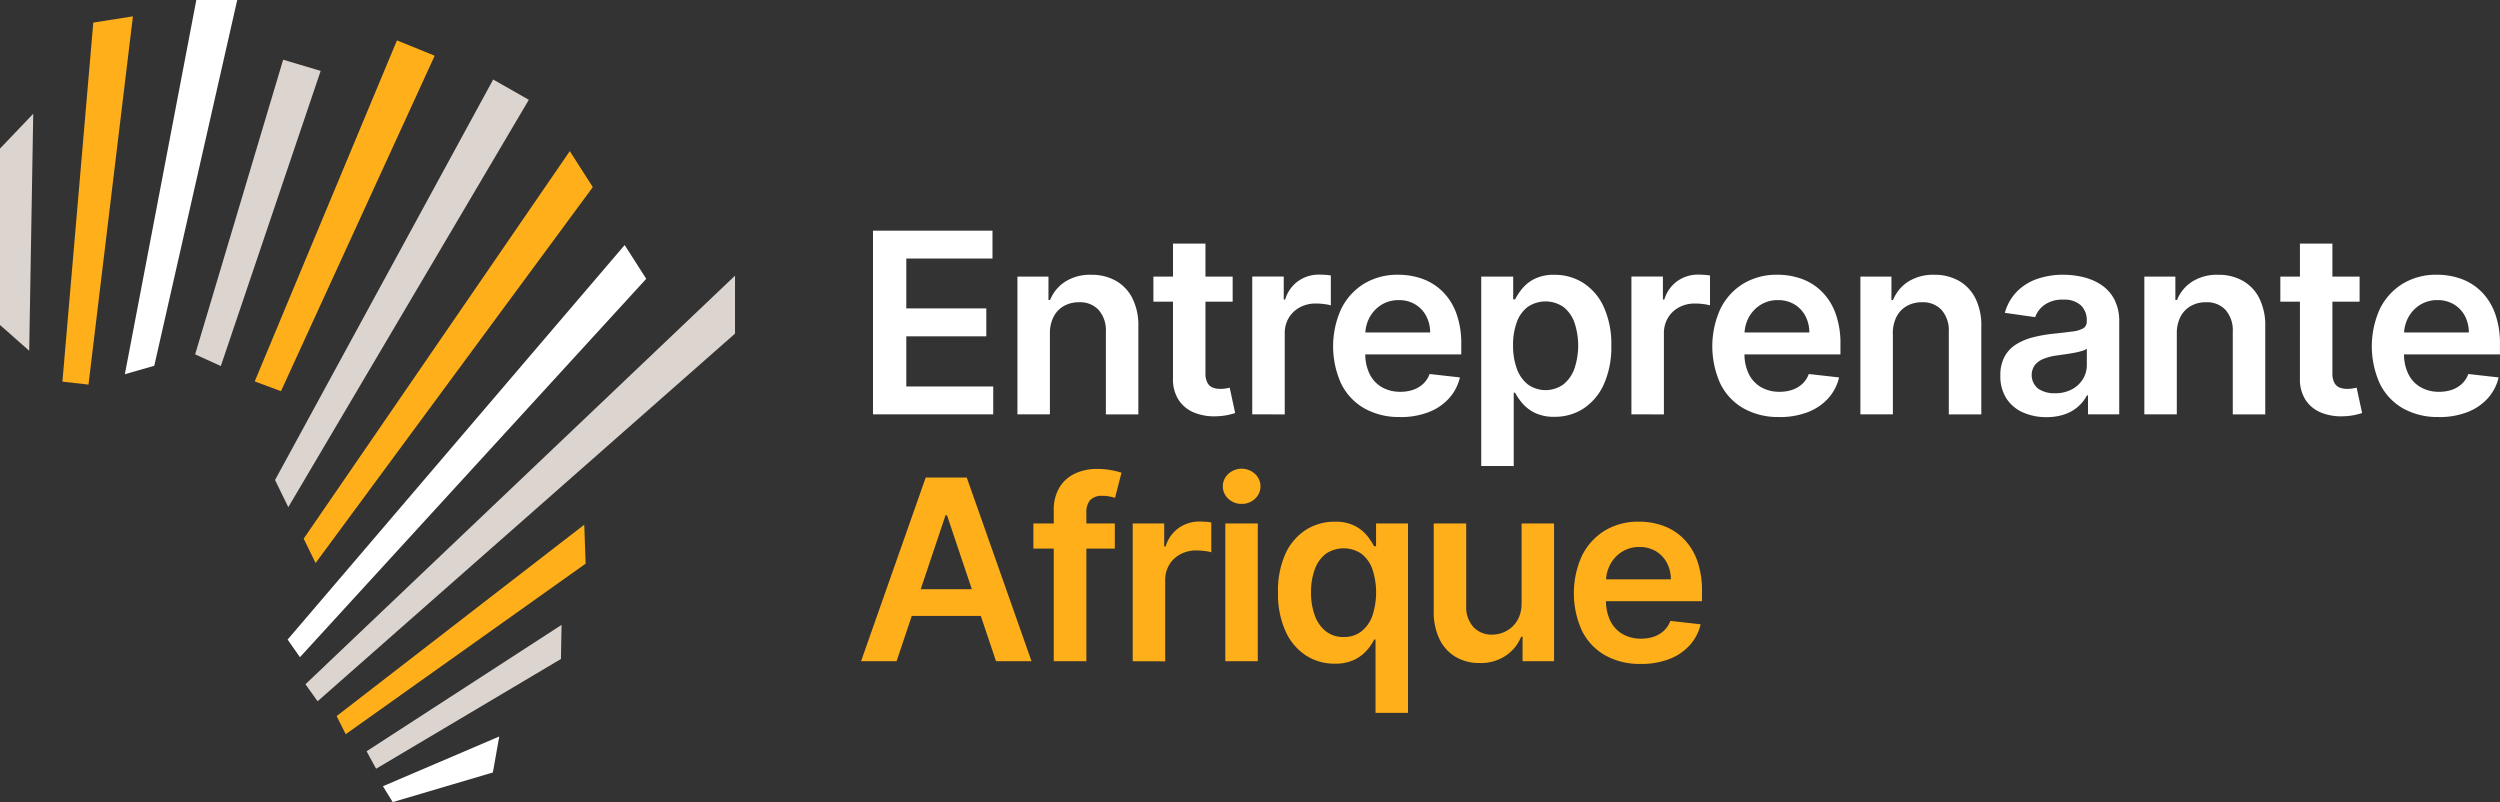 <svg xmlns="http://www.w3.org/2000/svg" width="195.56" height="62.744" viewBox="0 0 195.56 62.744"><rect x="0" y="0" width="195.56" height="62.744" fill="#333333" stroke="none"/><g id="Groupe_155" data-name="Groupe 155" transform="translate(-176 -15.285)"><g id="Groupe_152" data-name="Groupe 152" transform="translate(244.289 33.328)"><path id="Trac&#xE9;_34" data-name="Trac&#xE9; 34" d="M133.353,49.6V35.234H142.7v2.182h-6.742v3.9h6.258V43.5h-6.258v3.922h6.8V49.6Z" transform="translate(-133.353 -35.234)" fill="#fff"></path><path id="Trac&#xE9;_35" data-name="Trac&#xE9; 35" d="M157.957,46.578v6.315h-2.54V42.116h2.427v1.831h.126a3.077,3.077,0,0,1,1.19-1.438,3.624,3.624,0,0,1,2.024-.534,3.843,3.843,0,0,1,1.947.477,3.246,3.246,0,0,1,1.291,1.383,4.751,4.751,0,0,1,.453,2.2v6.862h-2.54V46.424a2.415,2.415,0,0,0-.558-1.691,1.982,1.982,0,0,0-1.54-.61,2.359,2.359,0,0,0-1.182.291,2.033,2.033,0,0,0-.807.838,2.8,2.8,0,0,0-.291,1.326" transform="translate(-144.118 -38.523)" fill="#fff"></path><path id="Trac&#xE9;_36" data-name="Trac&#xE9; 36" d="M182.391,41.753h-6.2V39.789h6.2Zm-4.666-4.546h2.539V47.324a1.568,1.568,0,0,0,.158.782.813.813,0,0,0,.417.369,1.626,1.626,0,0,0,.576.1,2.535,2.535,0,0,0,.439-.035q.2-.035.305-.063l.428,1.985a5.986,5.986,0,0,1-.579.155,4.889,4.889,0,0,1-.916.1,4.105,4.105,0,0,1-1.719-.291,2.633,2.633,0,0,1-1.211-.992,2.949,2.949,0,0,1-.438-1.684Z" transform="translate(-154.257 -36.197)" fill="#fff"></path><path id="Trac&#xE9;_37" data-name="Trac&#xE9; 37" d="M191.286,52.878V42.1h2.463v1.8h.112a2.7,2.7,0,0,1,1.014-1.442,2.782,2.782,0,0,1,1.645-.509q.211,0,.474.018a3.472,3.472,0,0,1,.439.052v2.336a2.849,2.849,0,0,0-.509-.1,5.179,5.179,0,0,0-.67-.046,2.571,2.571,0,0,0-1.245.3,2.221,2.221,0,0,0-.867.824,2.312,2.312,0,0,0-.315,1.214v6.335Z" transform="translate(-161.619 -38.51)" fill="#fff"></path><path id="Trac&#xE9;_38" data-name="Trac&#xE9; 38" d="M208.885,53.1a5.508,5.508,0,0,1-2.8-.677,4.532,4.532,0,0,1-1.807-1.922,7.093,7.093,0,0,1,0-5.859,4.783,4.783,0,0,1,1.779-1.964,5.015,5.015,0,0,1,2.687-.705,5.535,5.535,0,0,1,1.884.319,4.334,4.334,0,0,1,1.572.986,4.636,4.636,0,0,1,1.076,1.694,6.842,6.842,0,0,1,.393,2.445V48.2h-8.834V46.486h6.4a2.762,2.762,0,0,0-.316-1.3,2.311,2.311,0,0,0-.859-.9,2.447,2.447,0,0,0-1.281-.33,2.5,2.5,0,0,0-1.368.375,2.624,2.624,0,0,0-.916.983,2.825,2.825,0,0,0-.333,1.329v1.494a3.5,3.5,0,0,0,.344,1.611,2.427,2.427,0,0,0,.961,1.025,2.856,2.856,0,0,0,1.446.354,3.016,3.016,0,0,0,1-.158,2.2,2.2,0,0,0,.779-.467,1.966,1.966,0,0,0,.5-.765l2.371.266a3.687,3.687,0,0,1-.853,1.638,4.152,4.152,0,0,1-1.6,1.081,6.077,6.077,0,0,1-2.231.383" transform="translate(-167.652 -38.523)" fill="#fff"></path><path id="Trac&#xE9;_39" data-name="Trac&#xE9; 39" d="M226.266,56.933V42.115h2.5V43.9h.147a4.759,4.759,0,0,1,.554-.839,3.011,3.011,0,0,1,.968-.765,3.352,3.352,0,0,1,1.558-.319,4.142,4.142,0,0,1,2.255.635,4.377,4.377,0,0,1,1.6,1.873,6.991,6.991,0,0,1,.593,3.035,7.07,7.07,0,0,1-.582,3.017,4.433,4.433,0,0,1-1.586,1.894,4.075,4.075,0,0,1-2.273.652,3.4,3.4,0,0,1-1.537-.308,3.059,3.059,0,0,1-.978-.747,4.6,4.6,0,0,1-.572-.832h-.105v5.739Zm2.49-9.43a5.162,5.162,0,0,0,.3,1.831,2.733,2.733,0,0,0,.863,1.224,2.392,2.392,0,0,0,2.782-.014,2.769,2.769,0,0,0,.86-1.242,5.69,5.69,0,0,0,0-3.581,2.679,2.679,0,0,0-.856-1.221,2.47,2.47,0,0,0-2.8-.014,2.607,2.607,0,0,0-.859,1.2,5.144,5.144,0,0,0-.291,1.817" transform="translate(-178.687 -38.523)" fill="#fff"></path><path id="Trac&#xE9;_40" data-name="Trac&#xE9; 40" d="M249.207,52.878V42.1h2.463v1.8h.112a2.7,2.7,0,0,1,1.014-1.442,2.781,2.781,0,0,1,1.645-.509q.211,0,.474.018a3.473,3.473,0,0,1,.439.052v2.336a2.85,2.85,0,0,0-.509-.1,5.18,5.18,0,0,0-.67-.046,2.571,2.571,0,0,0-1.245.3,2.22,2.22,0,0,0-.867.824,2.311,2.311,0,0,0-.315,1.214v6.335Z" transform="translate(-189.88 -38.51)" fill="#fff"></path><path id="Trac&#xE9;_41" data-name="Trac&#xE9; 41" d="M266.807,53.1a5.508,5.508,0,0,1-2.8-.677A4.531,4.531,0,0,1,262.2,50.5a7.1,7.1,0,0,1,0-5.859,4.783,4.783,0,0,1,1.779-1.964,5.015,5.015,0,0,1,2.687-.705,5.535,5.535,0,0,1,1.884.319,4.333,4.333,0,0,1,1.572.986,4.635,4.635,0,0,1,1.076,1.694,6.843,6.843,0,0,1,.393,2.445V48.2h-8.833V46.486h6.4a2.762,2.762,0,0,0-.316-1.3,2.311,2.311,0,0,0-.859-.9,2.447,2.447,0,0,0-1.281-.33,2.5,2.5,0,0,0-1.368.375,2.624,2.624,0,0,0-.916.983,2.819,2.819,0,0,0-.333,1.329v1.494a3.5,3.5,0,0,0,.344,1.611,2.427,2.427,0,0,0,.961,1.025,2.856,2.856,0,0,0,1.446.354,3.016,3.016,0,0,0,1-.158,2.2,2.2,0,0,0,.779-.467,1.966,1.966,0,0,0,.5-.765l2.371.266a3.686,3.686,0,0,1-.853,1.638,4.152,4.152,0,0,1-1.6,1.081,6.077,6.077,0,0,1-2.231.383" transform="translate(-195.913 -38.523)" fill="#fff"></path><path id="Trac&#xE9;_42" data-name="Trac&#xE9; 42" d="M286.725,46.578v6.315h-2.54V42.116h2.427v1.831h.126a3.077,3.077,0,0,1,1.19-1.438,3.624,3.624,0,0,1,2.024-.534,3.843,3.843,0,0,1,1.947.477,3.247,3.247,0,0,1,1.291,1.383,4.751,4.751,0,0,1,.453,2.2v6.862H291.1V46.424a2.415,2.415,0,0,0-.558-1.691,1.982,1.982,0,0,0-1.54-.61,2.359,2.359,0,0,0-1.182.291,2.033,2.033,0,0,0-.807.838,2.8,2.8,0,0,0-.291,1.326" transform="translate(-206.946 -38.523)" fill="#fff"></path><path id="Trac&#xE9;_43" data-name="Trac&#xE9; 43" d="M309.171,53.109a4.438,4.438,0,0,1-1.841-.368,2.962,2.962,0,0,1-1.291-1.091,3.181,3.181,0,0,1-.474-1.782,3.04,3.04,0,0,1,.337-1.508,2.6,2.6,0,0,1,.919-.955,4.7,4.7,0,0,1,1.316-.544,10.844,10.844,0,0,1,1.519-.27q.947-.1,1.537-.179a2.226,2.226,0,0,0,.859-.252.591.591,0,0,0,.27-.537v-.042a1.589,1.589,0,0,0-.47-1.227,1.921,1.921,0,0,0-1.354-.435,2.411,2.411,0,0,0-1.477.407,2.01,2.01,0,0,0-.733.962l-2.371-.337a3.8,3.8,0,0,1,.926-1.645,4.076,4.076,0,0,1,1.579-1,6.079,6.079,0,0,1,2.063-.333,6.728,6.728,0,0,1,1.55.182,4.406,4.406,0,0,1,1.41.6,3.085,3.085,0,0,1,1.028,1.133,3.706,3.706,0,0,1,.39,1.79v7.212H312.42v-1.48h-.084a3.062,3.062,0,0,1-.649.838,3.107,3.107,0,0,1-1.045.625,4.2,4.2,0,0,1-1.47.235m.66-1.866a2.738,2.738,0,0,0,1.326-.305,2.23,2.23,0,0,0,.866-.81,2.088,2.088,0,0,0,.305-1.1v-1.27a1.19,1.19,0,0,1-.4.182,5.91,5.91,0,0,1-.635.147c-.234.042-.465.079-.695.112l-.6.084a4.458,4.458,0,0,0-1.017.252,1.711,1.711,0,0,0-.709.488,1.361,1.361,0,0,0,.253,1.863,2.225,2.225,0,0,0,1.3.357" transform="translate(-217.377 -38.523)" fill="#fff"></path><path id="Trac&#xE9;_44" data-name="Trac&#xE9; 44" d="M330.1,46.578v6.315h-2.54V42.116h2.427v1.831h.126a3.076,3.076,0,0,1,1.19-1.438,3.624,3.624,0,0,1,2.024-.534,3.843,3.843,0,0,1,1.947.477,3.247,3.247,0,0,1,1.291,1.383,4.752,4.752,0,0,1,.453,2.2v6.862h-2.54V46.424a2.415,2.415,0,0,0-.558-1.691,1.982,1.982,0,0,0-1.54-.61,2.359,2.359,0,0,0-1.182.291,2.033,2.033,0,0,0-.807.838,2.8,2.8,0,0,0-.291,1.326" transform="translate(-228.11 -38.523)" fill="#fff"></path><path id="Trac&#xE9;_45" data-name="Trac&#xE9; 45" d="M354.536,41.753h-6.2V39.789h6.2Zm-4.666-4.546h2.539V47.324a1.568,1.568,0,0,0,.158.782.814.814,0,0,0,.417.369,1.626,1.626,0,0,0,.576.1,2.536,2.536,0,0,0,.439-.035q.2-.035.305-.063l.428,1.985a5.984,5.984,0,0,1-.579.155,4.888,4.888,0,0,1-.916.1,4.105,4.105,0,0,1-1.719-.291,2.633,2.633,0,0,1-1.211-.992,2.949,2.949,0,0,1-.438-1.684Z" transform="translate(-238.248 -36.197)" fill="#fff"></path><path id="Trac&#xE9;_46" data-name="Trac&#xE9; 46" d="M367.543,53.1a5.508,5.508,0,0,1-2.8-.677A4.532,4.532,0,0,1,362.94,50.5a7.1,7.1,0,0,1,0-5.859,4.784,4.784,0,0,1,1.779-1.964,5.015,5.015,0,0,1,2.687-.705,5.535,5.535,0,0,1,1.884.319,4.333,4.333,0,0,1,1.572.986,4.636,4.636,0,0,1,1.076,1.694,6.842,6.842,0,0,1,.393,2.445V48.2H363.5V46.486h6.4a2.762,2.762,0,0,0-.316-1.3,2.31,2.31,0,0,0-.859-.9,2.447,2.447,0,0,0-1.281-.33,2.5,2.5,0,0,0-1.368.375,2.624,2.624,0,0,0-.916.983,2.818,2.818,0,0,0-.333,1.329v1.494a3.5,3.5,0,0,0,.344,1.611,2.427,2.427,0,0,0,.961,1.025,2.856,2.856,0,0,0,1.446.354,3.017,3.017,0,0,0,1-.158,2.2,2.2,0,0,0,.779-.467,1.966,1.966,0,0,0,.5-.765l2.371.266a3.686,3.686,0,0,1-.853,1.638,4.152,4.152,0,0,1-1.6,1.081,6.077,6.077,0,0,1-2.231.383" transform="translate(-245.064 -38.523)" fill="#fff"></path></g><g id="Groupe_153" data-name="Groupe 153" transform="translate(243.355 51.945)"><path id="Trac&#xE9;_47" data-name="Trac&#xE9; 47" d="M134.309,87.317h-2.778l5.058-14.369H139.8l5.066,14.369H142.09l-3.838-11.422h-.112Zm.092-5.633h7.577v2.09H134.4Z" transform="translate(-131.531 -72.253)" fill="#ffaf19"></path><path id="Trac&#xE9;_48" data-name="Trac&#xE9; 48" d="M164.228,77.863h-6.371V75.9h6.371Zm-4.778,8.812V74.881a3.357,3.357,0,0,1,.452-1.81,2.812,2.812,0,0,1,1.218-1.08,3.95,3.95,0,0,1,1.7-.358,5.852,5.852,0,0,1,1.171.105,6.742,6.742,0,0,1,.758.189l-.505,1.965q-.161-.049-.407-.1a2.593,2.593,0,0,0-.546-.053,1.257,1.257,0,0,0-1,.341,1.453,1.453,0,0,0-.291.972V86.675Z" transform="translate(-144.376 -71.611)" fill="#ffaf19"></path><path id="Trac&#xE9;_49" data-name="Trac&#xE9; 49" d="M173.03,90.592V79.816h2.463v1.8h.112a2.7,2.7,0,0,1,1.014-1.442,2.781,2.781,0,0,1,1.645-.508q.211,0,.474.018a3.472,3.472,0,0,1,.439.052v2.336a2.847,2.847,0,0,0-.509-.1,5.178,5.178,0,0,0-.67-.046,2.571,2.571,0,0,0-1.245.3,2.22,2.22,0,0,0-.867.824,2.312,2.312,0,0,0-.315,1.214v6.335Z" transform="translate(-151.779 -75.528)" fill="#ffaf19"></path><path id="Trac&#xE9;_50" data-name="Trac&#xE9; 50" d="M188.266,74.348a1.472,1.472,0,0,1-1.039-.4,1.31,1.31,0,0,1,0-1.95,1.542,1.542,0,0,1,2.08,0,1.317,1.317,0,0,1,0,1.95,1.468,1.468,0,0,1-1.042.4m-1.277,1.53h2.54V86.655h-2.54Z" transform="translate(-158.494 -71.591)" fill="#ffaf19"></path><path id="Trac&#xE9;_51" data-name="Trac&#xE9; 51" d="M202.845,94.647V88.908h-.1a4.282,4.282,0,0,1-.568.832,3.1,3.1,0,0,1-.983.747,3.388,3.388,0,0,1-1.536.309,4.079,4.079,0,0,1-2.273-.652,4.434,4.434,0,0,1-1.585-1.894,7.073,7.073,0,0,1-.583-3.017A6.988,6.988,0,0,1,195.8,82.2a4.364,4.364,0,0,1,1.6-1.873,4.144,4.144,0,0,1,2.252-.635,3.344,3.344,0,0,1,1.557.319,3.006,3.006,0,0,1,.968.765,4.819,4.819,0,0,1,.555.838h.154V79.829h2.5V94.647Zm-2.484-5.936a2.189,2.189,0,0,0,1.375-.438,2.7,2.7,0,0,0,.863-1.225,5.831,5.831,0,0,0,0-3.648,2.619,2.619,0,0,0-.856-1.2,2.473,2.473,0,0,0-2.8.014,2.675,2.675,0,0,0-.856,1.221,5.115,5.115,0,0,0-.287,1.782,5.168,5.168,0,0,0,.291,1.8,2.75,2.75,0,0,0,.863,1.242,2.2,2.2,0,0,0,1.407.453" transform="translate(-162.601 -75.542)" fill="#ffaf19"></path><path id="Trac&#xE9;_52" data-name="Trac&#xE9; 52" d="M225.886,86.207V79.963h2.54V90.739h-2.463V88.824h-.113a3.24,3.24,0,0,1-1.2,1.48,3.5,3.5,0,0,1-2.045.576,3.637,3.637,0,0,1-1.87-.474,3.239,3.239,0,0,1-1.266-1.383,4.863,4.863,0,0,1-.456-2.2V79.963h2.54v6.469a2.292,2.292,0,0,0,.561,1.627,1.917,1.917,0,0,0,1.473.6,2.323,2.323,0,0,0,1.087-.274,2.227,2.227,0,0,0,.867-.817,2.536,2.536,0,0,0,.34-1.365" transform="translate(-174.216 -75.676)" fill="#ffaf19"></path><path id="Trac&#xE9;_53" data-name="Trac&#xE9; 53" d="M245.659,90.816a5.508,5.508,0,0,1-2.8-.677,4.532,4.532,0,0,1-1.807-1.922,7.1,7.1,0,0,1,0-5.859,4.784,4.784,0,0,1,1.779-1.964,5.015,5.015,0,0,1,2.687-.705,5.535,5.535,0,0,1,1.884.319,4.333,4.333,0,0,1,1.572.986,4.635,4.635,0,0,1,1.076,1.694,6.843,6.843,0,0,1,.393,2.445v.778h-8.834V84.2h6.4a2.762,2.762,0,0,0-.316-1.3,2.311,2.311,0,0,0-.859-.9,2.447,2.447,0,0,0-1.281-.33,2.5,2.5,0,0,0-1.368.375,2.624,2.624,0,0,0-.916.983,2.819,2.819,0,0,0-.333,1.329v1.494a3.5,3.5,0,0,0,.344,1.611,2.427,2.427,0,0,0,.961,1.025,2.856,2.856,0,0,0,1.446.354,3.017,3.017,0,0,0,1-.158,2.2,2.2,0,0,0,.779-.467,1.966,1.966,0,0,0,.5-.765l2.371.266a3.686,3.686,0,0,1-.853,1.638,4.152,4.152,0,0,1-1.6,1.081,6.077,6.077,0,0,1-2.231.383" transform="translate(-184.662 -75.542)" fill="#ffaf19"></path></g><path id="Trac&#xE9;_54" data-name="Trac&#xE9; 54" d="M59.261,117.635l7.835-2.317.5-2.815-9.1,3.891Z" transform="translate(147.458 -39.607)" fill="#fff"></path><path id="Trac&#xE9;_55" data-name="Trac&#xE9; 55" d="M55.995,105.342l.744,1.367L71.2,98.123l.047-2.666Z" transform="translate(148.68 -31.29)" fill="#dbd4cf"></path><path id="Trac&#xE9;_56" data-name="Trac&#xE9; 56" d="M47.61,75.4,80.262,46.642V42.108L46.66,74.07Z" transform="translate(153.234 -5.26)" fill="#dbd4cf"></path><path id="Trac&#xE9;_58" data-name="Trac&#xE9; 58" d="M43.05,45.6,61.865,13.734l-2.789-1.585L42.012,43.477Z" transform="translate(155.502 9.357)" fill="#dbd4cf"></path><path id="Trac&#xE9;_59" data-name="Trac&#xE9; 59" d="M31.817,33.086,39.627,10l-2.935-.875L29.807,32.174Z" transform="translate(161.457 10.831)" fill="#dbd4cf"></path><path id="Trac&#xE9;_61" data-name="Trac&#xE9; 61" d="M24.662,0l-5.59,29.271,2.3-.659L27.862,0Z" transform="translate(166.695 15.285)" fill="#fff"></path><path id="Trac&#xE9;_62" data-name="Trac&#xE9; 62" d="M0,20.1V33.9l2.284,2.016L2.6,17.376Z" transform="translate(176 6.807)" fill="#dbd4cf"></path><path id="Trac&#xE9;_64" data-name="Trac&#xE9; 64" d="M43.936,68.295l.964,1.379,27.088-29.6L70.3,37.434Z" transform="translate(154.563 -2.98)" fill="#fff"></path><g id="Groupe_154" data-name="Groupe 154" transform="translate(180.882 16.565)"><path id="Trac&#xE9;_57" data-name="Trac&#xE9; 57" d="M51.421,95.124l.712,1.416L70.9,83.2l-.108-3.047Z" transform="translate(-29.971 -40.389)" fill="#ffaf19"></path><path id="Trac&#xE9;_60" data-name="Trac&#xE9; 60" d="M9.534,31.074l2.04.232L15.049,2.5l-3.1.487Z" transform="translate(-9.534 -2.501)" fill="#ffaf19"></path><path id="Trac&#xE9;_63" data-name="Trac&#xE9; 63" d="M46.39,53.4l.925,1.891-.014.043L69.007,25.9l-1.8-2.815Z" transform="translate(-27.517 -12.543)" fill="#ffaf19"></path><path id="Trac&#xE9;_65" data-name="Trac&#xE9; 65" d="M38.91,32.846l2.053.765L52.988,7.37l-2.951-1.2Z" transform="translate(-23.867 -4.291)" fill="#ffaf19"></path></g></g></svg>